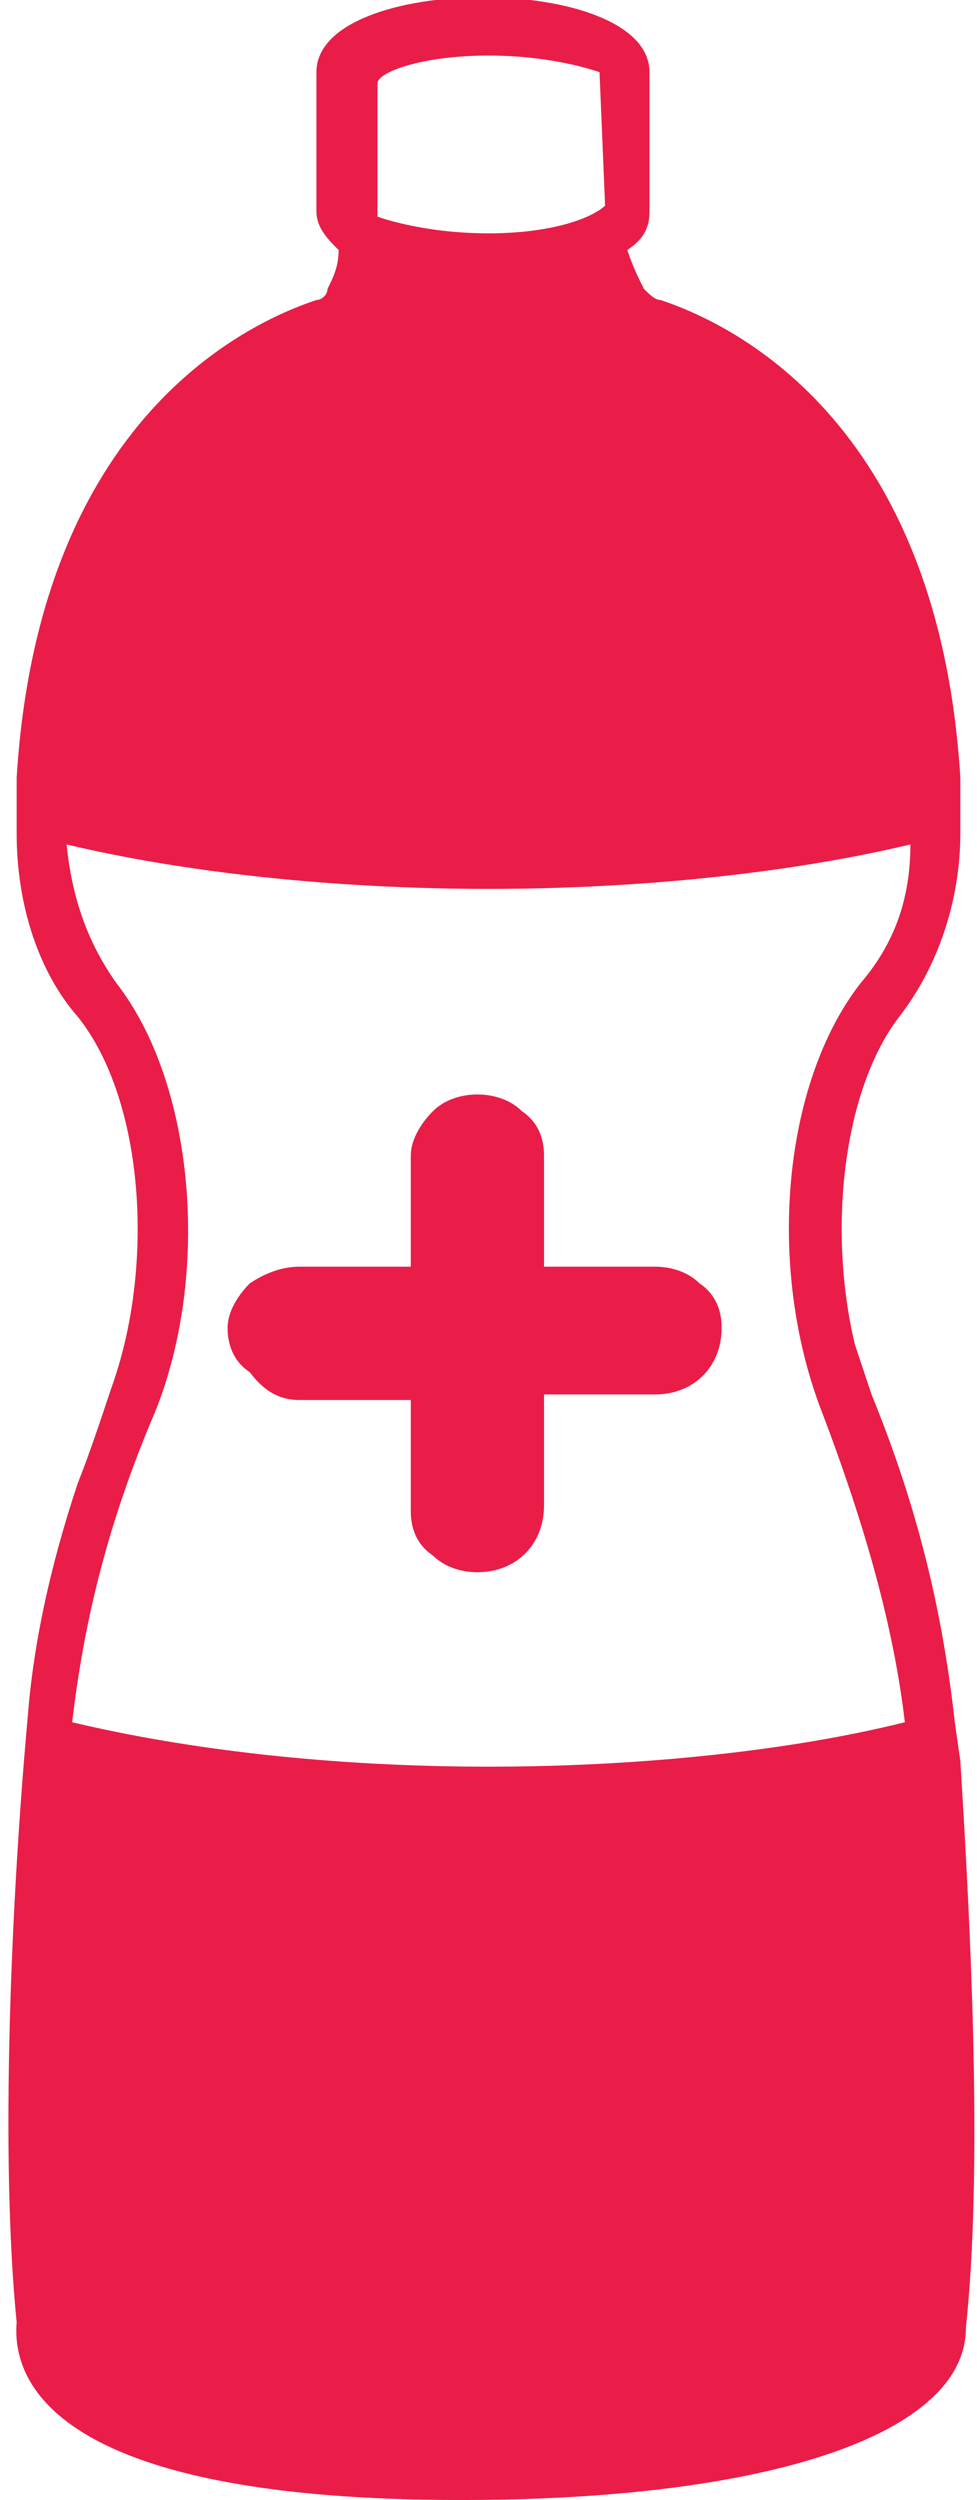 <?xml version="1.0" encoding="utf-8"?>
<!-- Generator: Adobe Illustrator 21.0.0, SVG Export Plug-In . SVG Version: 6.00 Build 0)  -->
<svg version="1.1" id="Layer_1" xmlns="http://www.w3.org/2000/svg" xmlns:xlink="http://www.w3.org/1999/xlink" x="0px" y="0px"
	 viewBox="0 0 17.6 45" style="enable-background:new 0 0 17.6 45;" xml:space="preserve">
<style type="text/css">
	.st0{fill:#E91D47;}
</style>
<g>
	<path class="st0" d="M17.3,31.7L17.3,31.7l-0.1-0.7c-0.2-1.8-0.6-3.7-1.5-5.9c-0.1-0.3-0.2-0.6-0.3-0.9c-0.5-2.1-0.2-4.6,0.8-5.9
		c0.7-0.9,1.1-2.1,1.1-3.3c0,0,0,0,0,0c0,0,0,0,0,0c0,0,0,0,0-0.1c0-0.1,0-0.1,0-0.2l0-0.7l0,0c-0.4-6.5-4.2-8.2-5.4-8.6
		c-0.1,0-0.2-0.1-0.3-0.2c-0.1-0.2-0.2-0.4-0.3-0.7c0.3-0.2,0.4-0.4,0.4-0.7V1.3c0-1.8-6-1.8-6,0v2.5c0,0.3,0.2,0.5,0.4,0.7
		C6.1,4.8,6,5,5.9,5.2C5.9,5.3,5.8,5.4,5.7,5.4c-1.2,0.4-5,2.1-5.4,8.6l0,0l0,0.8c0,0.1,0,0.1,0,0.2c0,1.3,0.4,2.5,1.1,3.3
		c1.2,1.5,1.4,4.5,0.6,6.7c-0.2,0.6-0.4,1.2-0.6,1.7c-0.5,1.5-0.8,2.9-0.9,4.2c-0.3,3.3-0.5,7.9-0.2,10.9C0.2,43,1.2,45,8.3,45
		c5.6,0,9.1-1.2,9.1-3.1C17.7,39.1,17.5,34.9,17.3,31.7z M2.8,25.4c1-2.5,0.7-5.9-0.7-7.7c-0.5-0.7-0.8-1.5-0.9-2.5
		C3.3,15.7,6,16,8.8,16c2.8,0,5.5-0.3,7.6-0.8c0,1-0.3,1.8-0.9,2.5c-1.4,1.8-1.7,5.1-0.7,7.7c0.8,2.1,1.3,3.9,1.5,5.6
		c-2,0.5-4.7,0.8-7.5,0.8c-2.8,0-5.4-0.3-7.5-0.8C1.5,29.3,1.9,27.5,2.8,25.4z M10.9,3.7C10.7,3.9,10,4.2,8.8,4.2
		c-1.2,0-2-0.3-2-0.3l0-2.4C6.8,1.3,7.6,1,8.8,1c1.2,0,2,0.3,2,0.3L10.9,3.7z"/>
	<path class="st0" d="M5.4,25.2l2,0v2c0,0.3,0.1,0.6,0.4,0.8c0.2,0.2,0.5,0.3,0.8,0.3c0.7,0,1.2-0.5,1.2-1.2l0-2h2
		c0.7,0,1.2-0.5,1.2-1.2c0-0.3-0.1-0.6-0.4-0.8c-0.2-0.2-0.5-0.3-0.8-0.3h0h-2v-2c0-0.3-0.1-0.6-0.4-0.8c-0.2-0.2-0.5-0.3-0.8-0.3
		c0,0,0,0,0,0c-0.3,0-0.6,0.1-0.8,0.3c-0.2,0.2-0.4,0.5-0.4,0.8v2l-2,0c-0.3,0-0.6,0.1-0.9,0.3c-0.2,0.2-0.4,0.5-0.4,0.8
		c0,0.3,0.1,0.6,0.4,0.8C4.8,25.1,5.1,25.2,5.4,25.2z"/>
</g>
</svg>
